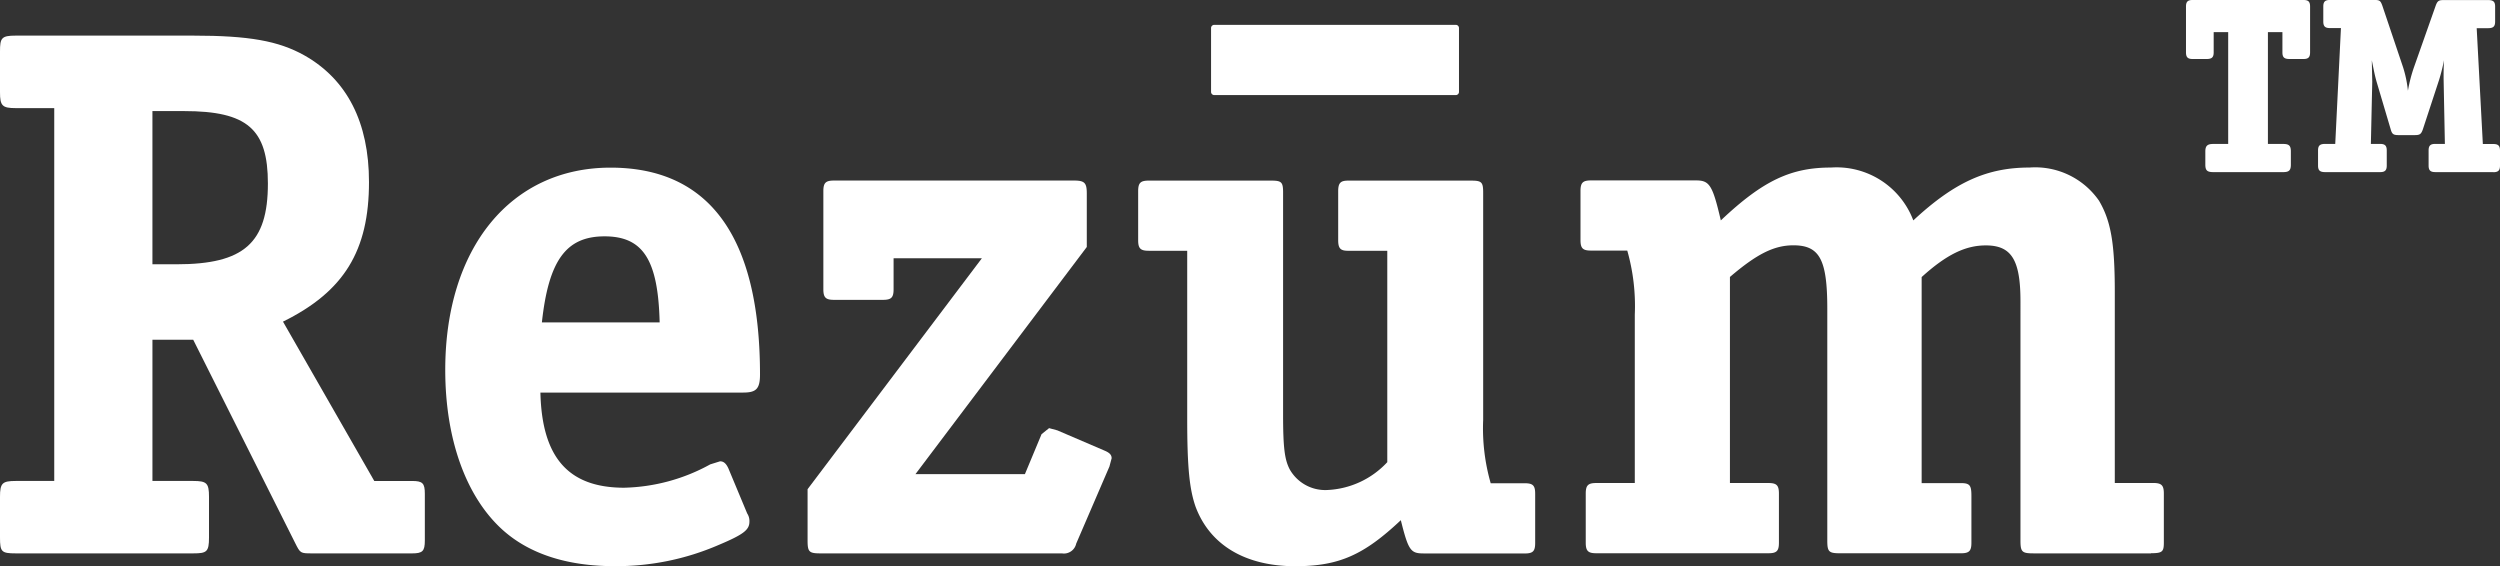 <svg xmlns="http://www.w3.org/2000/svg" viewBox="0 0 182 41.219" fill="#ffffff">
  <rect x="0" y="0" width="182" height="41.219" fill="#333333" stroke="none"/>
  <g>
    <path d="M88.396 1.81h17.587a.231.231 0 0 1 .231.231v4.65a.231.231 0 0 1-.231.231H88.397a.232.232 0 0 1-.232-.232V2.041a.231.231 0 0 1 .231-.231Z"/>
    <path d="M29.996 40.286h-7.254c-.877 0-.877 0-1.262-.771l-7.413-14.781h-2.969v10.28h2.969c.986 0 1.149.159 1.149 1.153v2.963c0 1.046-.163 1.156-1.149 1.156H1.149C.106 40.286 0 40.176 0 39.13v-2.963c0-.993.163-1.153 1.149-1.153h2.8V7.871h-2.8C.163 7.871 0 7.702 0 6.715V3.746c0-.986.106-1.153 1.149-1.153h12.917c4.065 0 6.2.385 8.074 1.428 3.129 1.76 4.723 4.889 4.723 9.23 0 5-1.81 7.969-6.261 10.164l6.646 11.6h2.747c.771 0 .933.159.933.93v3.408c0 .774-.163.934-.933.934m-16.59-32.2h-2.308V19.24h1.76c4.889 0 6.646-1.534 6.646-5.879 0-3.952-1.485-5.274-6.1-5.274"/>
    <path d="M54.122 28.581h-14.78c.11 4.726 2.033 6.925 6.1 6.925a13.592 13.592 0 0 0 6.264-1.7l.714-.223c.269 0 .442.169.6.5l1.375 3.295a1.009 1.009 0 0 1 .163.6c0 .6-.438.937-2.252 1.7a18.734 18.734 0 0 1-7.583 1.538c-3.517 0-6.264-.933-8.187-2.69-2.637-2.418-4.122-6.6-4.122-11.595 0-8.9 4.783-14.727 12.033-14.727 7.2 0 10.881 5.058 10.881 15.059 0 1.04-.276 1.315-1.209 1.315m-10.11-11.372c-2.8 0-4.069 1.757-4.56 6.264h8.573c-.11-4.561-1.209-6.264-4.012-6.264"/>
    <path d="m80.766 33.965-2.418 5.61a.916.916 0 0 1-1.043.711h-17.58c-.827 0-.933-.113-.933-.937v-3.736l12.688-16.81h-6.427v2.252c0 .6-.159.774-.771.774h-3.571c-.6 0-.771-.169-.771-.774v-7.141c0-.6.166-.77.771-.77h17.477c.767 0 .93.166.93.937v3.9L66.646 34.515h7.968l1.212-2.909.548-.438.6.162 3.461 1.485c.385.166.492.332.492.548Z"/>
    <path d="M110.991 40.29h-7.364c-.933 0-1.1-.223-1.647-2.421-2.69 2.531-4.5 3.351-7.689 3.351-3.627 0-6.211-1.538-7.254-4.334-.442-1.269-.608-2.863-.608-6.374V18.256h-2.8c-.6 0-.771-.166-.771-.767v-3.571c0-.6.166-.77.771-.77h8.9c.774 0 .88.106.88.88V30.18c0 2.418.113 3.3.495 4.012a2.97 2.97 0 0 0 2.69 1.482 6.337 6.337 0 0 0 4.4-2.029V18.257h-2.853c-.548 0-.721-.166-.721-.767v-3.571c0-.6.173-.77.721-.77h8.951c.774 0 .883.106.883.88v16.534a14.491 14.491 0 0 0 .548 4.617h2.471c.608 0 .767.166.767.768v3.574c0 .608-.159.771-.767.771"/>
    <path d="M156.598 40.285h-8.571c-.824 0-.937-.11-.937-.934V21.935c0-3.023-.658-4.069-2.524-4.069-1.481 0-2.856.661-4.67 2.305v15h2.856c.658 0 .767.166.767.937v3.4c0 .608-.163.771-.767.771h-8.792c-.824 0-.933-.11-.933-.934V22.476c0-3.571-.551-4.617-2.471-4.617-1.432 0-2.694.661-4.617 2.305v15h2.8c.6 0 .767.166.767.768v3.574c0 .608-.163.771-.767.771h-12.526c-.6 0-.771-.163-.771-.771v-3.574c0-.6.169-.768.771-.768h2.8V22.915a14.783 14.783 0 0 0-.548-4.673h-2.638c-.6 0-.767-.166-.767-.767v-3.571c0-.6.166-.77.767-.77h7.639c.986 0 1.209.332 1.81 2.912 3.079-2.912 5.112-3.849 8.021-3.849a5.967 5.967 0 0 1 5.992 3.849c3.022-2.807 5.384-3.849 8.46-3.849a5.651 5.651 0 0 1 5.059 2.415c.877 1.488 1.149 3.135 1.149 6.649v13.9h2.8c.6 0 .771.166.771.768v3.574c0 .661-.11.771-.933.771"/>
    <path d="M167.701 4.295h-1.03c-.385 0-.511-.129-.511-.485V2.339h-1.056v8.141h1.119c.418 0 .551.129.551.545v.96c0 .415-.133.545-.551.545h-5.1c-.445 0-.575-.129-.575-.545v-.96c0-.415.159-.545.575-.545h1.089V2.339h-1.056V3.81c0 .355-.126.485-.508.485h-1.03c-.349 0-.478-.129-.478-.485V.475c0-.349.13-.475.478-.475h8.081c.349 0 .475.126.475.475V3.81c0 .355-.126.485-.475.485m13.814 8.234h-4.226c-.355 0-.485-.129-.485-.475v-1.1c0-.349.13-.478.485-.478h.7l-.093-4.746v-.255c0-.193 0-.512.03-1.089a13.618 13.618 0 0 1-.352 1.411l-1.189 3.624c-.126.349-.219.415-.6.415h-1.157c-.385 0-.482-.066-.581-.415l-1.026-3.461c-.13-.452-.189-.774-.352-1.574l.033 1.574-.1 4.517h.674c.352 0 .482.129.482.478v1.1c0 .345-.13.475-.482.475h-4.005c-.385 0-.515-.129-.515-.475v-1.1c0-.349.13-.478.515-.478h.737l.415-8.433h-.8c-.355 0-.485-.126-.485-.482V.473c0-.349.13-.475.485-.475h3.238c.385 0 .445.06.575.415l1.5 4.454a8.393 8.393 0 0 1 .363 1.737 10.848 10.848 0 0 1 .448-1.73L177.316.42c.13-.355.226-.415.578-.415h3.243c.379 0 .508.126.508.475v1.089c0 .355-.13.482-.508.482h-.834l.448 8.433h.764c.352 0 .485.129.485.478v1.1c0 .345-.133.475-.485.475"/>
  </g>
</svg>
